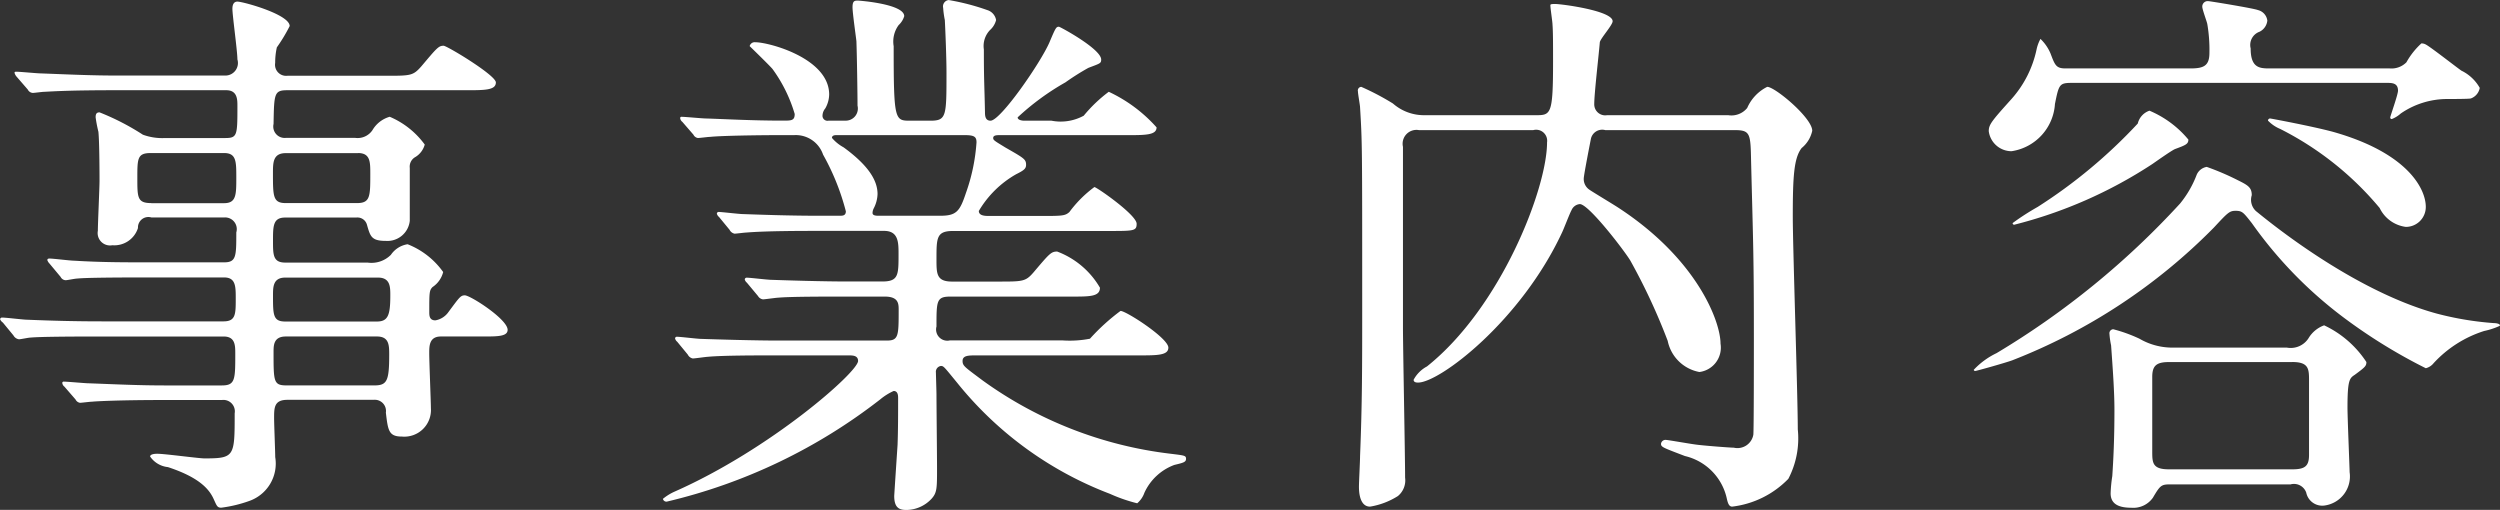 <svg xmlns="http://www.w3.org/2000/svg" width="116.906" height="23.844" viewBox="0 0 116.906 23.844">
  <rect x="0" y="0" width="116.906" height="23.844" fill="#333333" stroke="none"/>
<defs>
    <style>
      .cls-1 {
        fill: #fff;
        fill-rule: evenodd;
      }
    </style>
  </defs>
  <path id="事業内容" class="cls-1" d="M11.488,5c0.52,0,.52.442,0.52,0.728,0,1.378,0,1.508-.572,1.508H8.628a2.643,2.643,0,0,1-1.04-.156A11.475,11.475,0,0,0,5.56,6.035c-0.156,0-.182.1-0.182,0.234a6.192,6.192,0,0,0,.13.676c0.052,0.52.052,2.21,0.052,2.288,0,0.338-.078,1.976-0.078,2.34a0.579,0.579,0,0,0,.676.676,1.159,1.159,0,0,0,1.2-.806,0.487,0.487,0,0,1,.624-0.494H11.41a0.546,0.546,0,0,1,.546.7c0,1.118,0,1.4-.572,1.4H7.926c-1.222,0-2.288,0-3.562-.078-0.182,0-.962-0.1-1.144-0.1-0.078,0-.1.026-0.1,0.078a0.446,0.446,0,0,0,.1.156l0.52,0.624a0.278,0.278,0,0,0,.234.156c0.078,0,.442-0.078.546-0.078,0.234-.026.988-0.052,3.276-0.052h3.588c0.546,0,.546.416,0.546,0.988,0,0.728,0,1.066-.572,1.066H5.716c-1.222,0-2.288-.026-3.562-0.078-0.156,0-.962-0.1-1.144-0.1a0.091,0.091,0,0,0-.1.078,0.367,0.367,0,0,0,.13.156l0.494,0.6a0.352,0.352,0,0,0,.26.182c0.078,0,.442-0.078.52-0.078,0.26-.026,1.014-0.052,3.276-0.052h5.772c0.546,0,.546.416,0.546,0.806,0,1.2,0,1.482-.624,1.482H8.628c-1.222,0-2.288-.052-3.562-0.1-0.182,0-.988-0.078-1.17-0.078a0.065,0.065,0,0,0-.078.052,0.246,0.246,0,0,0,.1.182l0.52,0.6a0.279,0.279,0,0,0,.208.156c0.078,0,.468-0.052.572-0.052,0.234-.026,1.43-0.078,3.276-0.078H11.28a0.535,0.535,0,0,1,.6.624c0,2.028,0,2.106-1.43,2.106C10.136,22.208,8.6,22,8.264,22c-0.052,0-.338,0-0.338.13a1.15,1.15,0,0,0,.832.494c1.586,0.52,1.976,1.118,2.158,1.534,0.13,0.286.156,0.364,0.338,0.364a6.172,6.172,0,0,0,1.3-.312,1.852,1.852,0,0,0,1.222-2.054c0-.26-0.052-1.534-0.052-1.82,0-.494,0-0.858.624-0.858h4.03a0.524,0.524,0,0,1,.572.6c0.1,0.832.13,1.118,0.754,1.118a1.246,1.246,0,0,0,1.352-1.326c0-.286-0.078-2.158-0.078-2.574,0-.338,0-0.78.546-0.78H23.5c0.676,0,1.144,0,1.144-.312,0-.494-1.742-1.612-2-1.612-0.208,0-.26.1-0.806,0.832a0.944,0.944,0,0,1-.572.338c-0.286,0-.286-0.234-0.286-0.39,0-.91,0-1.014.156-1.17a1.192,1.192,0,0,0,.494-0.7,3.7,3.7,0,0,0-1.664-1.3,1.16,1.16,0,0,0-.78.494,1.284,1.284,0,0,1-1.092.364H14.244c-0.572,0-.572-0.364-0.572-1.014,0-.7,0-1.092.572-1.092h3.328a0.461,0.461,0,0,1,.494.338c0.156,0.546.208,0.754,0.884,0.754a1.052,1.052,0,0,0,1.118-.936V8.635A0.516,0.516,0,0,1,20.3,8.141a0.978,0.978,0,0,0,.468-0.6,3.926,3.926,0,0,0-1.638-1.3,1.373,1.373,0,0,0-.806.624,0.835,0.835,0,0,1-.806.364H14.27a0.533,0.533,0,0,1-.572-0.65C13.724,5.151,13.724,5,14.348,5h8.346c0.884,0,1.4,0,1.4-.364,0-.338-2.288-1.716-2.444-1.716-0.234,0-.312.1-1.04,0.962-0.39.442-.494,0.442-1.664,0.442h-4.6a0.518,0.518,0,0,1-.572-0.6,3.289,3.289,0,0,1,.078-0.728A7.683,7.683,0,0,0,14.452,2c0-.546-2.184-1.144-2.444-1.144-0.1,0-.234.052-0.234,0.338,0,0.312.234,1.976,0.234,2.366a0.587,0.587,0,0,1-.546.754H6.392c-1.222,0-2.288-.052-3.562-0.1-0.182,0-.962-0.078-1.144-0.078-0.078,0-.1,0-0.1.052a0.439,0.439,0,0,0,.1.182l0.52,0.6a0.278,0.278,0,0,0,.234.156c0.078,0,.442-0.052.546-0.052C3.48,5.047,4.286,5,6.262,5h5.226Zm-3.51,5.278c-0.65,0-.65-0.26-0.65-1.17s0-1.17.624-1.17h3.432c0.572,0,.572.39,0.572,1.144,0,0.806,0,1.2-.572,1.2H7.978Zm9.672-2.34c0.572,0,.572.416,0.572,0.962,0,1.066,0,1.378-.624,1.378H14.27c-0.6,0-.6-0.312-0.6-1.4,0-.494,0-0.936.6-0.936h3.38Zm-3.406,7.878c-0.572,0-.572-0.312-0.572-1.222,0-.39,0-0.832.572-0.832h4.342c0.572,0,.572.442,0.572,0.832,0,0.91-.1,1.222-0.624,1.222h-4.29Zm4.29,0.7c0.572,0,.572.416,0.572,0.858,0,1.222-.1,1.43-0.7,1.43H14.322c-0.624,0-.624-0.156-0.624-1.56,0-.312,0-0.728.572-0.728h4.264ZM54.163,17.4c0.858,0,1.378,0,1.378-.364,0-.442-1.976-1.716-2.236-1.716a9.644,9.644,0,0,0-1.43,1.3A4.974,4.974,0,0,1,50.6,16.7H45.322a0.525,0.525,0,0,1-.624-0.65c0-1.2,0-1.4.65-1.4h5.694c0.832,0,1.3,0,1.3-.416a3.906,3.906,0,0,0-2-1.69c-0.286,0-.364.1-1.118,0.988-0.364.416-.494,0.416-1.638,0.416H45.426c-0.728,0-.728-0.364-0.728-1.04,0-1.014,0-1.326.78-1.326h7.254c1.2,0,1.326,0,1.326-.338,0-.416-1.872-1.716-1.976-1.716a5.543,5.543,0,0,0-1.17,1.17c-0.208.182-.338,0.182-1.4,0.182h-2.34c-0.182,0-.494,0-0.494-0.234a4.75,4.75,0,0,1,1.742-1.716c0.364-.182.468-0.26,0.468-0.442,0-.26-0.1-0.312-0.962-0.806C47.4,7.361,47.35,7.335,47.35,7.231c0-.13.182-0.13,0.286-0.13h5.954c0.884,0,1.4,0,1.4-.364a6.9,6.9,0,0,0-2.236-1.664,6.741,6.741,0,0,0-1.17,1.118,2.242,2.242,0,0,1-1.508.234H48.806c-0.1,0-.312-0.026-0.312-0.156A11.843,11.843,0,0,1,50.73,4.631,11.481,11.481,0,0,1,51.8,3.955c0.546-.208.6-0.208,0.6-0.39,0-.494-1.924-1.534-1.976-1.534-0.13,0-.156.052-0.442,0.728-0.416.962-2.288,3.666-2.756,3.666-0.234,0-.26-0.208-0.26-0.39-0.026-1.326-.052-1.456-0.052-2.938a1.079,1.079,0,0,1,.286-0.91,0.939,0.939,0,0,0,.286-0.468,0.594,0.594,0,0,0-.416-0.468A10.748,10.748,0,0,0,45.27.783a0.3,0.3,0,0,0-.26.364,4.317,4.317,0,0,0,.078.572c0.026,0.468.078,1.768,0.078,2.47,0,2.028,0,2.236-.754,2.236H43.476c-0.728,0-.78,0-0.78-3.484a1.3,1.3,0,0,1,.234-0.988,0.92,0.92,0,0,0,.26-0.416c0-.572-2.106-0.728-2.158-0.728-0.156,0-.26,0-0.26.312,0,0.26.156,1.352,0.182,1.586,0.026,0.7.052,2.548,0.052,3.016a0.567,0.567,0,0,1-.572.7h-0.78a0.233,0.233,0,0,1-.286-0.208,0.545,0.545,0,0,1,.13-0.364A1.362,1.362,0,0,0,39.68,5.2c0-1.69-2.808-2.444-3.458-2.444a0.241,0.241,0,0,0-.26.182s0.91,0.884,1.066,1.066a6.839,6.839,0,0,1,1.04,2.106c0,0.312-.156.312-0.546,0.312-1.482,0-2.834-.078-3.588-0.1-0.182,0-.962-0.078-1.144-0.078a0.061,0.061,0,0,0-.078.052,0.246,0.246,0,0,0,.1.182l0.52,0.6a0.279,0.279,0,0,0,.208.156c0.1,0,.468-0.052.572-0.052C34.61,7.127,36.352,7.1,37.392,7.1h0.65a1.346,1.346,0,0,1,1.352.91,11.063,11.063,0,0,1,1.066,2.652c0,0.208-.156.208-0.286,0.208H39.212c-1.456,0-2.808-.052-3.562-0.078-0.182,0-.988-0.1-1.144-0.1a0.083,0.083,0,0,0-.078.078,0.282,0.282,0,0,0,.1.156l0.494,0.6a0.335,0.335,0,0,0,.234.182c0.078,0,.468-0.052.546-0.052,0.91-.078,2.678-0.078,3.3-0.078h3.146c0.676,0,.676.546,0.676,1.092,0,0.962,0,1.274-.754,1.274H40.538c-1.17,0-2.834-.052-3.562-0.078-0.182,0-.988-0.1-1.144-0.1a0.091,0.091,0,0,0-.1.078,0.282,0.282,0,0,0,.1.156l0.52,0.624a0.315,0.315,0,0,0,.234.156c0.078,0,.624-0.078.7-0.078,0.572-.052,2.158-0.052,3.12-0.052H42.28c0.624,0,.65.312,0.65,0.6,0,1.222,0,1.456-.546,1.456h-5.1c-1.092,0-2.834-.052-3.588-0.078-0.182,0-.962-0.1-1.144-0.1a0.083,0.083,0,0,0-.078.078,0.282,0.282,0,0,0,.1.156l0.494,0.6a0.335,0.335,0,0,0,.234.182c0.1,0,.624-0.078.7-0.078C34.688,17.4,36.3,17.4,37.158,17.4H40.59c0.182,0,.442,0,0.442.26,0,0.52-4.108,4.134-8.58,6.11a2.385,2.385,0,0,0-.546.338,0.166,0.166,0,0,0,.182.13,25.909,25.909,0,0,0,9.984-4.784,2.736,2.736,0,0,1,.624-0.39c0.208,0,.208.234,0.208,0.338,0,0.676,0,1.508-.026,2.184-0.026.39-.156,2.34-0.156,2.392,0,0.572.26,0.65,0.572,0.65a1.629,1.629,0,0,0,1.17-.52c0.26-.286.26-0.494,0.26-1.43,0-.546-0.026-2.938-0.026-3.432,0-.156-0.026-0.936-0.026-1.04a0.275,0.275,0,0,1,.234-0.312c0.13,0,.156.052,0.754,0.78a16.843,16.843,0,0,0,7.15,5.2,7.463,7.463,0,0,0,1.274.442,1.142,1.142,0,0,0,.338-0.494,2.487,2.487,0,0,1,1.4-1.3c0.416-.1.546-0.13,0.546-0.286s-0.078-.156-0.7-0.234a18.757,18.757,0,0,1-8.814-3.432c-0.832-.624-0.936-0.676-0.936-0.91,0-.26.286-0.26,0.65-0.26h7.592ZM46.024,7.1c0.442,0,.546.078,0.546,0.338a8.81,8.81,0,0,1-.494,2.366c-0.286.858-.442,1.066-1.2,1.066H41.994c-0.1,0-.286,0-0.286-0.13a0.49,0.49,0,0,1,.052-0.208,1.55,1.55,0,0,0,.182-0.676c0-.572-0.338-1.274-1.586-2.184a1.928,1.928,0,0,1-.546-0.442c0-.13.156-0.13,0.208-0.13h6.006Zm36.013-.234c0.728,0,.728.182,0.754,1.456,0.1,3.978.13,4.42,0.13,8.294,0,0.546,0,4.42-.026,4.5a0.754,0.754,0,0,1-.91.6c-0.156,0-1.508-.1-1.846-0.156-0.208-.026-1.248-0.208-1.326-0.208a0.211,0.211,0,0,0-.234.182c0,0.156.1,0.182,1.118,0.572a2.615,2.615,0,0,1,1.95,1.95c0.052,0.234.1,0.416,0.26,0.416a4.378,4.378,0,0,0,2.626-1.3,4.084,4.084,0,0,0,.442-2.314c0-1.586-.234-8.5-0.234-9.932,0-1.9.052-2.756,0.416-3.224a1.426,1.426,0,0,0,.494-0.806c0-.6-1.742-2.054-2.106-2.054a2,2,0,0,0-.936.988,0.95,0.95,0,0,1-.884.338H76.057a0.514,0.514,0,0,1-.6-0.52c0-.494.208-2.262,0.26-2.886,0.026-.182.6-0.806,0.6-0.988,0-.494-2.392-0.806-2.678-0.806-0.13,0-.234,0-0.234.052,0,0.156.1,0.78,0.1,0.91,0.026,0.338.026,0.936,0.026,1.716,0,2.522-.1,2.522-0.832,2.522H67.5a2.2,2.2,0,0,1-1.456-.546,11.992,11.992,0,0,0-1.482-.78,0.169,0.169,0,0,0-.156.208c0,0.13.1,0.65,0.1,0.754,0.1,1.664.1,1.69,0.1,9.334,0,2.782,0,4.5-.1,6.968,0,0.234-.052,1.222-0.052,1.43,0,0.156,0,.936.52,0.936a3.483,3.483,0,0,0,1.3-.494,0.946,0.946,0,0,0,.338-0.858c0-1.092-.1-6.032-0.1-7.02V7.647a0.647,0.647,0,0,1,.754-0.78H72.6a0.516,0.516,0,0,1,.65.572c0,2.158-2.158,7.722-5.616,10.478a1.512,1.512,0,0,0-.624.624c0,0.13.156,0.13,0.208,0.13,1.014,0,4.81-2.886,6.734-7.02,0.078-.156.364-0.91,0.442-1.04a0.462,0.462,0,0,1,.39-0.286c0.416,0,2.106,2.21,2.366,2.652a28.477,28.477,0,0,1,1.742,3.744,1.859,1.859,0,0,0,1.482,1.456,1.149,1.149,0,0,0,.988-1.326c0-1.014-1.066-3.926-4.758-6.344-0.234-.156-1.274-0.78-1.378-0.858a0.6,0.6,0,0,1-.26-0.52c0-.156.312-1.742,0.338-1.872a0.542,0.542,0,0,1,.676-0.39h6.058ZM108.024,23.43a0.608,0.608,0,0,1,.728.39,0.765,0.765,0,0,0,.858.6,1.373,1.373,0,0,0,1.17-1.56c0-.182-0.1-2.548-0.1-3.016,0-1.3.1-1.378,0.338-1.534,0.494-.364.546-0.416,0.546-0.6a4.8,4.8,0,0,0-1.976-1.716,1.414,1.414,0,0,0-.728.6,0.989,0.989,0,0,1-1.014.442H102.46a3.05,3.05,0,0,1-1.508-.416,7.029,7.029,0,0,0-1.222-.442,0.185,0.185,0,0,0-.182.208,3.944,3.944,0,0,0,.078.546c0.078,1.092.156,2.158,0.156,3.016,0,1.4-.052,2.366-0.1,3.094a6.52,6.52,0,0,0-.078.806c0,0.442.286,0.676,0.962,0.676a1.118,1.118,0,0,0,1.014-.468c0.338-.572.39-0.624,0.806-0.624h5.642Zm0.078-5.72c0.78,0,.78.338,0.78,0.884v3.458c0,0.52-.182.676-0.78,0.676H102.33c-0.78,0-.78-0.312-0.78-0.858V18.412c0-.52.182-0.7,0.78-0.7H108.1ZM107.036,3.981c-0.468,0-.884-0.026-0.884-0.936a0.658,0.658,0,0,1,.416-0.78,0.658,0.658,0,0,0,.364-0.52,0.581,0.581,0,0,0-.442-0.494c-0.182-.078-2.236-0.416-2.314-0.416a0.253,0.253,0,0,0-.286.26c0,0.13.208,0.676,0.234,0.806a7.144,7.144,0,0,1,.1,1.352c0,0.6-.26.728-0.884,0.728H97.493c-0.442,0-.494-0.156-0.7-0.7A2.044,2.044,0,0,0,96.323,2.6a1.794,1.794,0,0,0-.182.494,5.049,5.049,0,0,1-1.17,2.314c-0.936,1.04-1.066,1.2-1.066,1.508a1.074,1.074,0,0,0,1.066.936A2.387,2.387,0,0,0,97,5.645c0.182-.91.208-0.988,0.78-0.988h14.743c0.234,0,.52,0,0.52.364,0,0.182-.364,1.2-0.364,1.248a0.069,0.069,0,0,0,.078.078,1.4,1.4,0,0,0,.416-0.26,3.832,3.832,0,0,1,2.158-.676c0.182,0,1.014,0,1.118-.026a0.644,0.644,0,0,0,.416-0.494,1.969,1.969,0,0,0-.858-0.806c-0.26-.182-1.456-1.118-1.664-1.222a0.4,0.4,0,0,0-.208-0.052,3.51,3.51,0,0,0-.7.884,0.982,0.982,0,0,1-.78.286h-5.616ZM117.8,16.019c0.052-.1-0.182-0.13-0.286-0.13a14.527,14.527,0,0,1-2.652-.442c-4.108-1.118-8.242-4.628-8.45-4.784a0.717,0.717,0,0,1-.208-0.754c0-.364-0.182-0.468-0.65-0.7a12.184,12.184,0,0,0-1.456-.624,0.626,0.626,0,0,0-.468.364,4.848,4.848,0,0,1-.78,1.352,38.353,38.353,0,0,1-8.581,6.994,3.564,3.564,0,0,0-1.066.78,0.065,0.065,0,0,0,.078.052c0.052,0,1.352-.364,1.716-0.494a26.978,26.978,0,0,0,9.439-6.214c0.65-.7.728-0.78,1.014-0.78,0.312,0,.364.078,0.754,0.572a19.751,19.751,0,0,0,4.264,4.394A25.171,25.171,0,0,0,114.342,18a0.683,0.683,0,0,0,.364-0.234,5.448,5.448,0,0,1,2.366-1.508A3.428,3.428,0,0,0,117.8,16.019ZM102.616,7.751c0.494-.182.624-0.234,0.624-0.442a4.768,4.768,0,0,0-1.82-1.352,0.839,0.839,0,0,0-.546.6,24.055,24.055,0,0,1-4.681,3.9,11.669,11.669,0,0,0-1.17.754,0.069,0.069,0,0,0,.078.078,21.234,21.234,0,0,0,6.449-2.834C101.706,8.349,102.434,7.829,102.616,7.751Zm9.568,2.756a1.588,1.588,0,0,0,1.222.884,0.931,0.931,0,0,0,.936-0.936c0-.832-0.832-2.522-4.342-3.51-0.962-.26-2.912-0.624-2.938-0.624a0.1,0.1,0,0,0-.1.1,1.688,1.688,0,0,0,.572.39A14.617,14.617,0,0,1,112.184,10.507Z" transform="translate(-0.906 -0.781)"/>
</svg>
